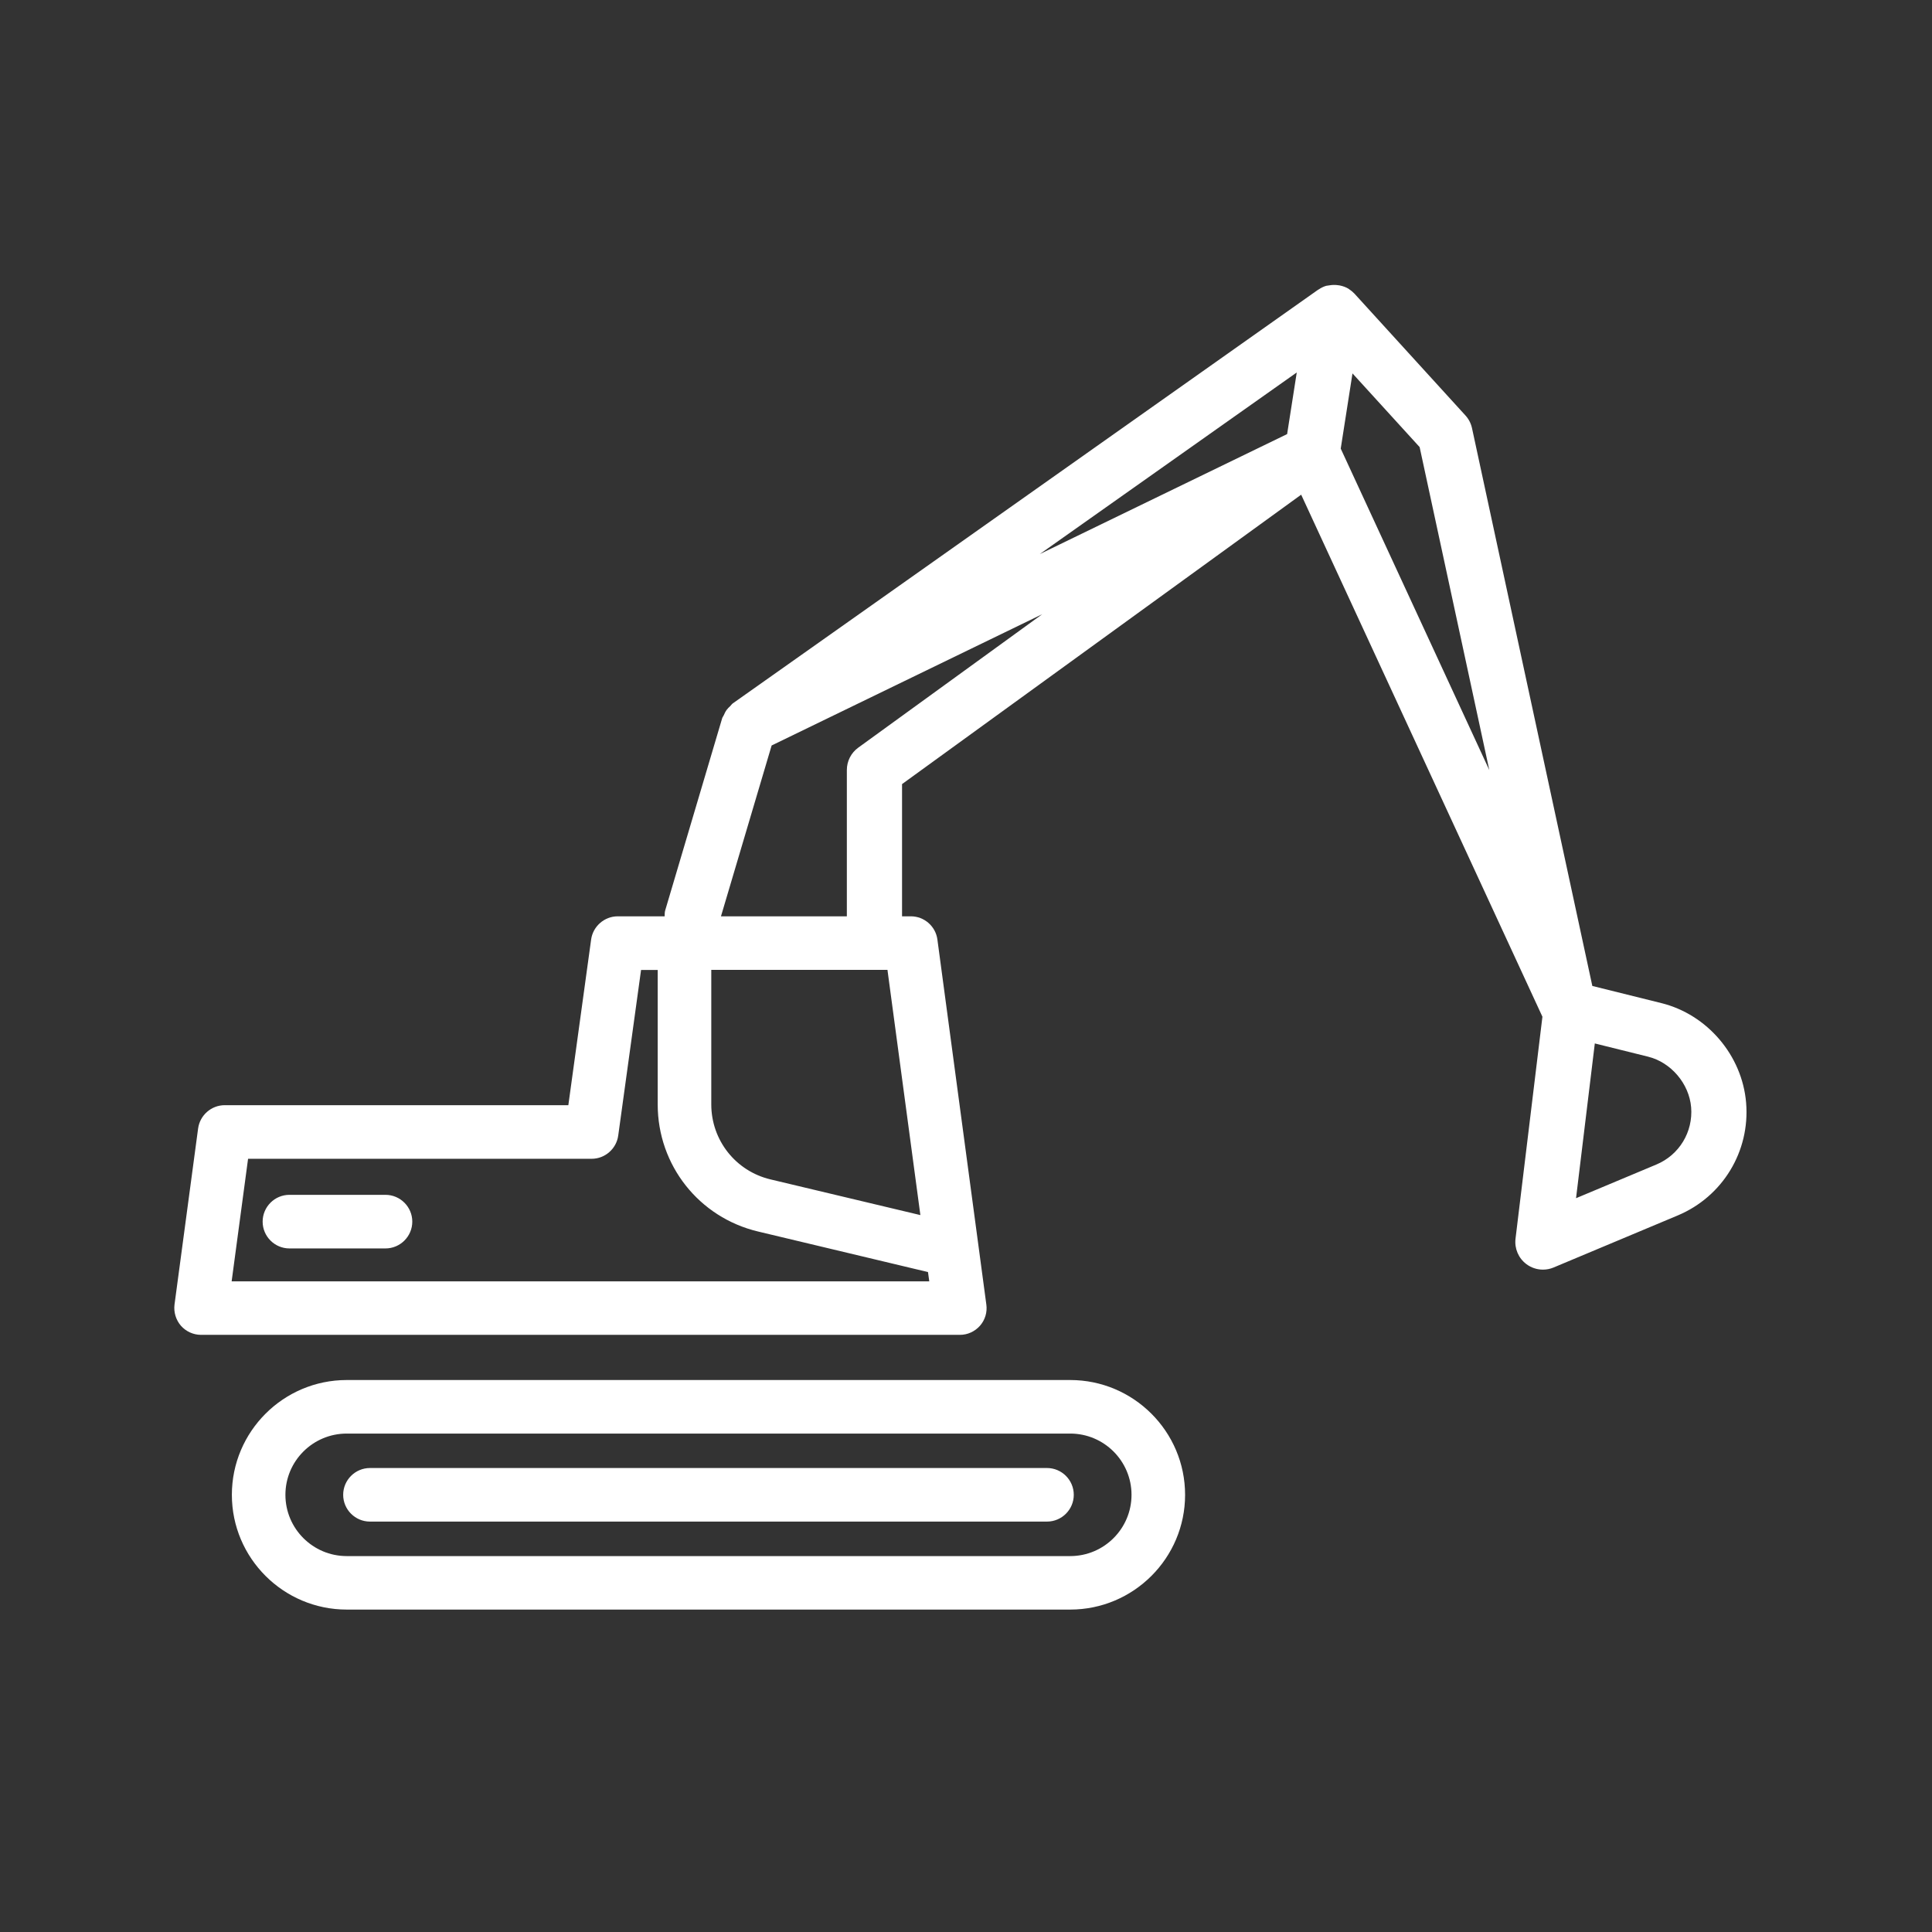 <?xml version="1.0" encoding="utf-8"?>
<!-- Generator: Adobe Illustrator 14.0.0, SVG Export Plug-In . SVG Version: 6.00 Build 43363)  -->
<!DOCTYPE svg PUBLIC "-//W3C//DTD SVG 1.1//EN" "http://www.w3.org/Graphics/SVG/1.1/DTD/svg11.dtd">
<svg version="1.1" id="Warstwa_1" xmlns="http://www.w3.org/2000/svg" xmlns:xlink="http://www.w3.org/1999/xlink" x="0px" y="0px"
	 width="70px" height="70px" viewBox="0 0 70 70" enable-background="new 0 0 70 70" xml:space="preserve">
<rect x="0" y="0" width="70" height="70" fill="#333333" stroke="none"/>
<g>
	<g>
		<path fill="#FFFFFF" d="M63.265,39.955c-0.142-1.713-1.406-3.198-3.072-3.611l-2.5-0.621l-4.359-20.208
			c-0.037-0.172-0.119-0.332-0.238-0.462l-4.02-4.412c-0.059-0.063-0.125-0.116-0.195-0.162c-0.008-0.004-0.013-0.012-0.02-0.016
			c-0.099-0.061-0.208-0.098-0.32-0.121c-0.029-0.006-0.059-0.008-0.089-0.012c-0.089-0.011-0.179-0.008-0.268,0.006
			c-0.03,0.004-0.059,0.006-0.089,0.013c-0.016,0.004-0.031,0.002-0.047,0.007c-0.1,0.03-0.19,0.077-0.274,0.134
			c-0.005,0.003-0.01,0.003-0.015,0.006L26.549,25.486c-0.038,0.027-0.059,0.066-0.092,0.098c-0.046,0.042-0.091,0.085-0.127,0.134
			c-0.046,0.063-0.078,0.129-0.108,0.199c-0.015,0.036-0.043,0.064-0.055,0.102L24.1,32.99c-0.021,0.07-0.014,0.14-0.019,0.21H22.38
			c-0.479,0-0.895,0.36-0.962,0.838l-0.826,6.005H8.142c-0.483,0-0.897,0.361-0.964,0.842l-0.855,6.381
			c-0.035,0.275,0.05,0.557,0.232,0.768c0.186,0.21,0.451,0.33,0.729,0.33h27.492c0.278,0.002,0.544-0.119,0.731-0.33
			c0.185-0.211,0.269-0.491,0.23-0.768l-1.773-13.224c-0.063-0.48-0.477-0.842-0.96-0.842h-0.321v-4.791l14.461-10.486l8.741,18.915
			l-0.975,8.043c-0.042,0.354,0.106,0.703,0.391,0.918c0.176,0.134,0.389,0.202,0.603,0.202c0.131,0,0.263-0.025,0.387-0.078
			l4.496-1.885C62.415,43.355,63.411,41.716,63.265,39.955z M33.669,46.425H8.393v-0.001l0.595-4.439h12.449
			c0.479,0,0.895-0.358,0.962-0.838l0.828-6.004h0.603v4.874c0,2.2,1.496,4.096,3.64,4.604l6.153,1.468L33.669,46.425z
			 M33.347,44.025l-5.43-1.293c-1.264-0.301-2.146-1.42-2.146-2.719v-4.873h6.384l0.011,0.087L33.347,44.025z M31.096,27.089
			c-0.26,0.188-0.413,0.489-0.413,0.81V33.2h-4.561l1.836-6.19l9.806-4.757L31.096,27.089z M46.635,15.728l-8.963,4.348l9.312-6.581
			L46.635,15.728z M48.577,16.254l0.426-2.725l2.433,2.67l2.524,11.702L48.577,16.254z M60.013,42.193l-2.91,1.22l0.68-5.607
			l1.929,0.479c0.833,0.206,1.49,0.979,1.561,1.835C61.346,41.014,60.841,41.847,60.013,42.193z M37.935,53.189h-24.53
			c-0.535,0-0.971,0.436-0.971,0.971s0.436,0.97,0.971,0.97h24.529c0.535,0,0.971-0.435,0.971-0.97S38.47,53.189,37.935,53.189z
			 M13.966,43.291h-3.479c-0.535,0-0.971,0.436-0.971,0.971s0.436,0.971,0.971,0.971h3.479c0.535,0,0.972-0.436,0.972-0.971
			S14.501,43.291,13.966,43.291z M38.776,50.001H12.563c-2.295,0-4.162,1.866-4.162,4.159s1.867,4.158,4.162,4.158h26.213
			c2.295,0,4.162-1.865,4.162-4.158S41.071,50.001,38.776,50.001z M38.776,56.38H12.563c-1.226,0-2.222-0.995-2.222-2.22
			s0.996-2.219,2.222-2.219h26.213c1.225,0,2.221,0.994,2.221,2.219S40.001,56.38,38.776,56.38z"/>
	</g>
</g>
</svg>
